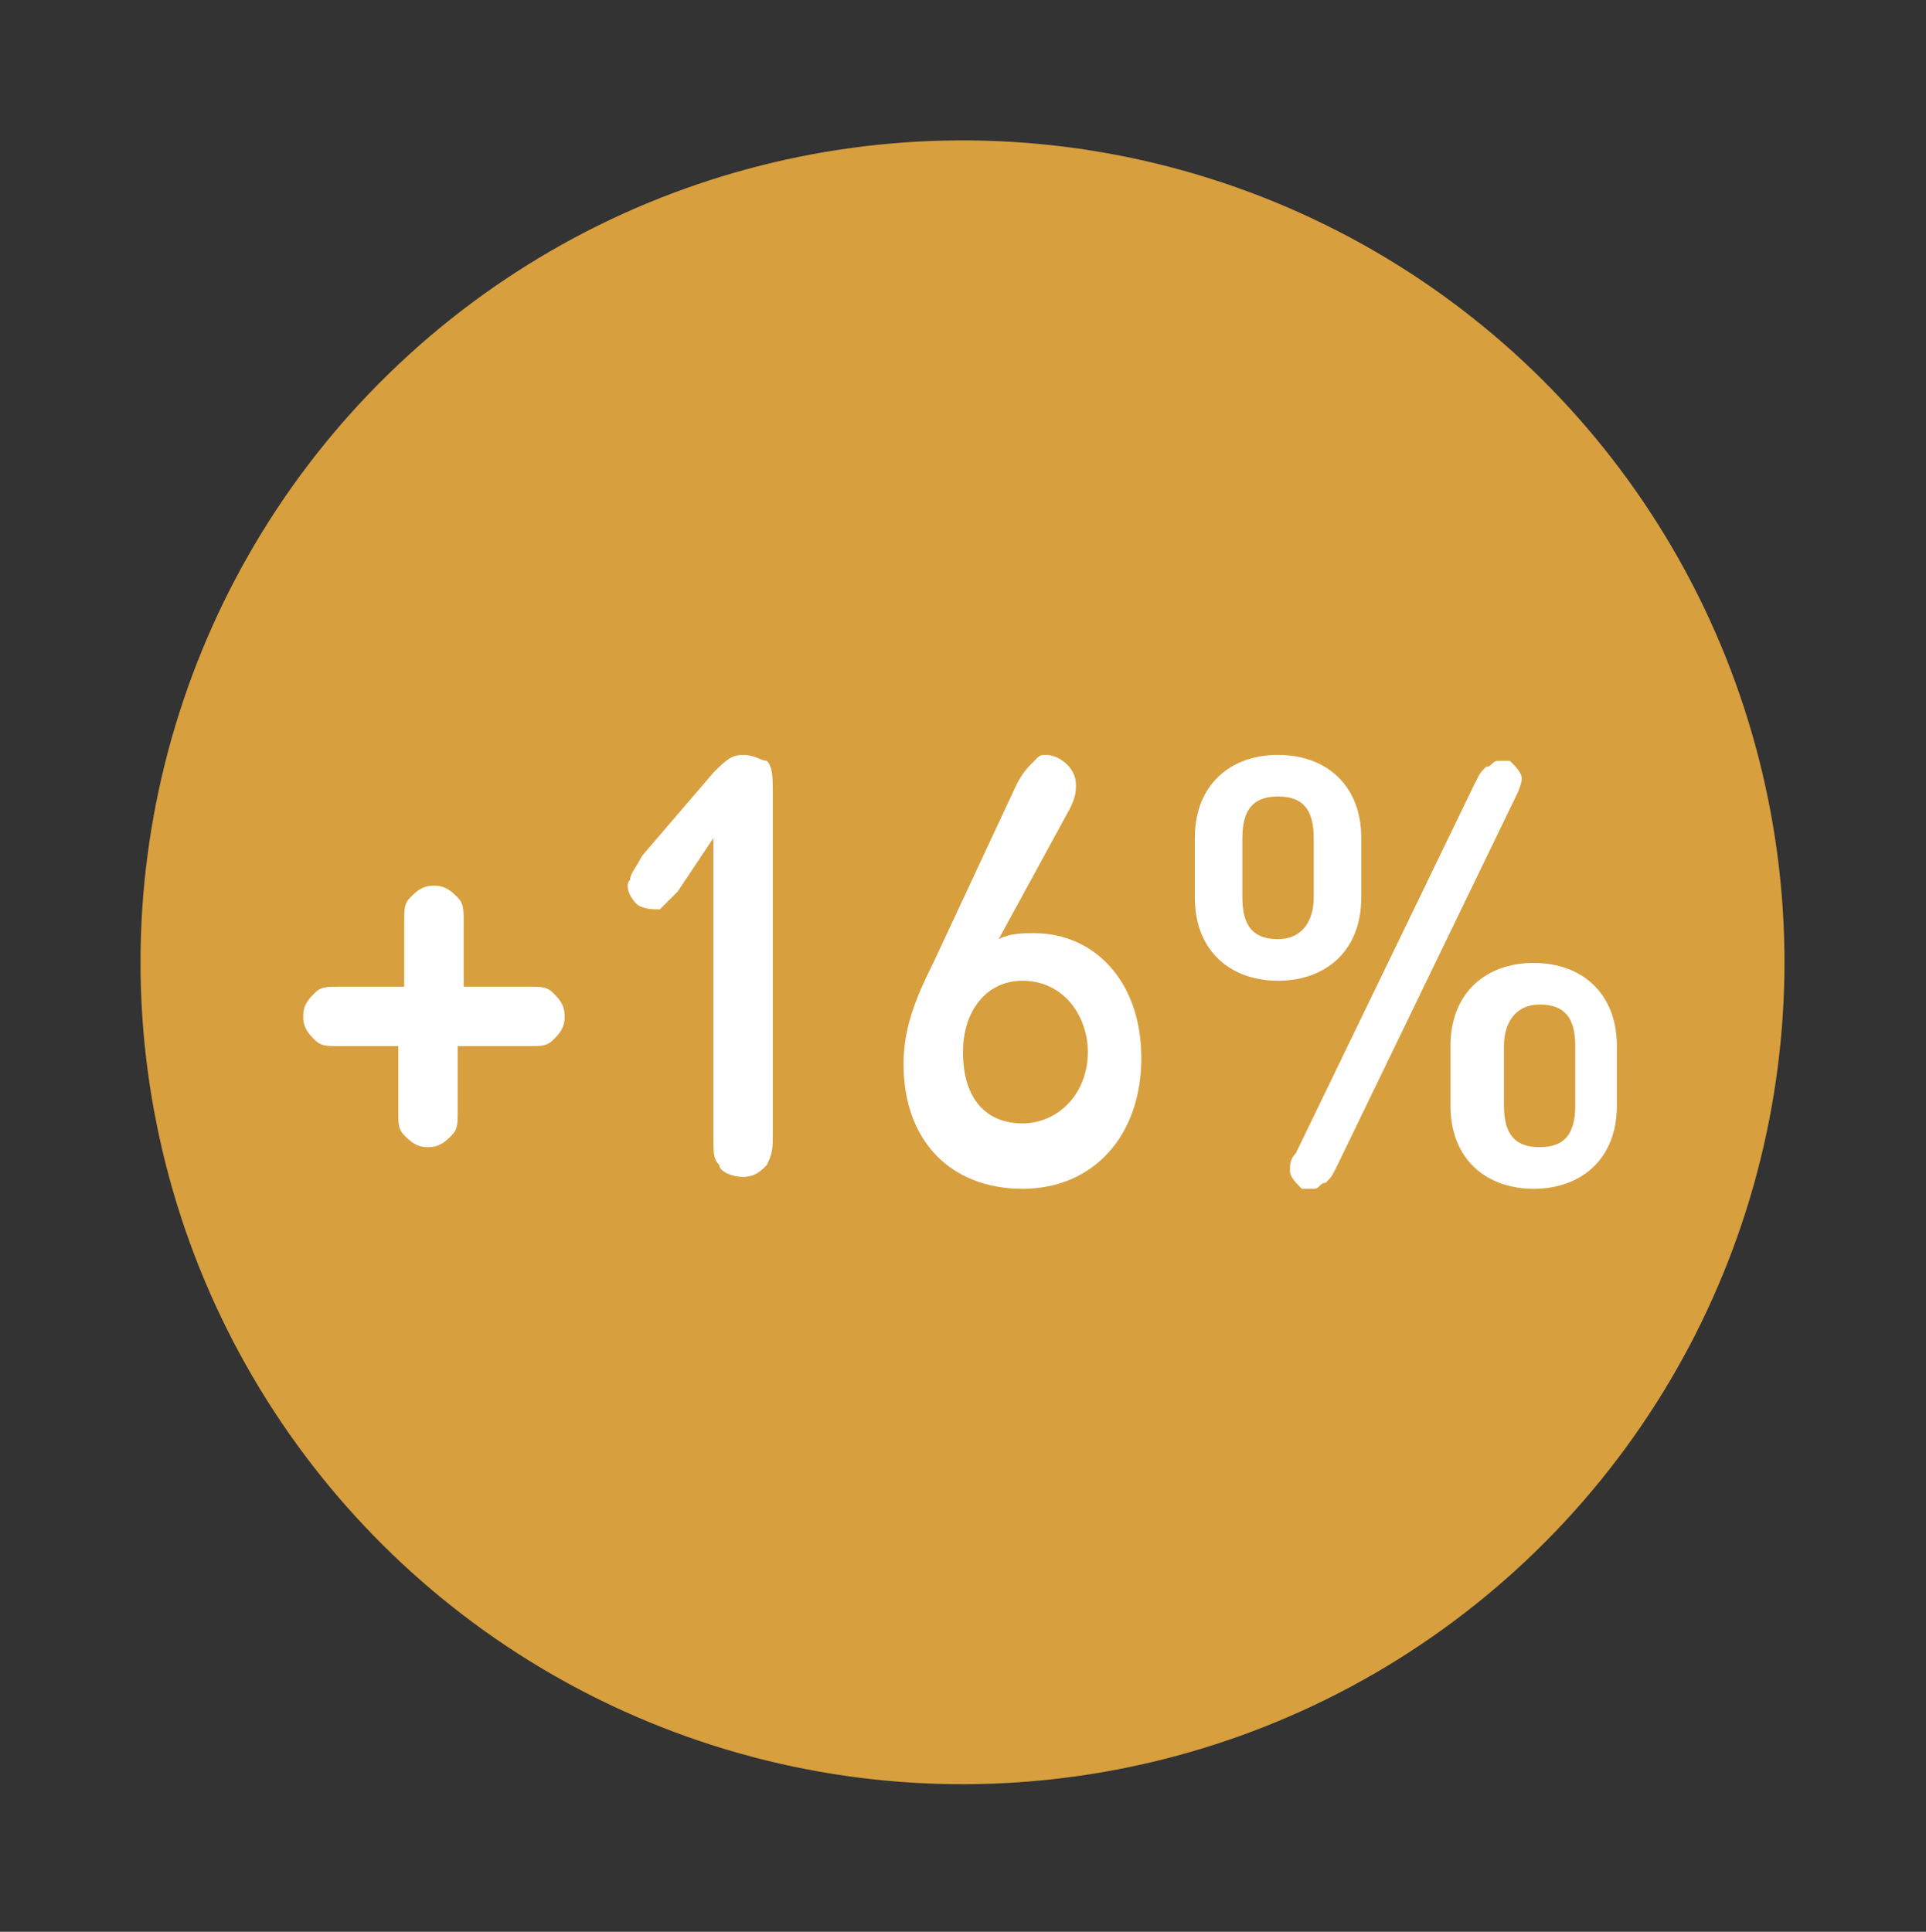 <?xml version="1.0" encoding="utf-8"?>
<!-- Generator: Adobe Illustrator 26.4.1, SVG Export Plug-In . SVG Version: 6.00 Build 0)  -->
<svg version="1.1" id="Layer_1" xmlns="http://www.w3.org/2000/svg" xmlns:xlink="http://www.w3.org/1999/xlink" x="0px" y="0px"
	 viewBox="0 0 32.4 32.5" style="enable-background:new 0 0 32.4 32.5;" xml:space="preserve">
<rect x="0" y="0" width="32.4" height="32.5" fill="#333333" stroke="none"/>
<style type="text/css">
	.st0{fill:#D89F3E;}
	.st1{fill:none;stroke:#D89F3E;stroke-width:1.26;}
	.st2{fill:#FFFFFF;}
</style>
<path class="st0" d="M16.2,29.4c7.3,0,13.2-5.9,13.2-13.2S23.5,3,16.2,3C8.9,3,3,8.9,3,16.2S8.9,29.4,16.2,29.4"/>
<ellipse transform="matrix(0.973 -0.23 0.23 0.973 -3.297 4.153)" class="st1" cx="16.2" cy="16.2" rx="13.2" ry="13.2"/>
<g>
	<path class="st2" d="M6.8,17.6H5.7c-0.2,0-0.3,0-0.4-0.1c-0.1-0.1-0.2-0.2-0.2-0.4c0-0.2,0.1-0.3,0.2-0.4c0.1-0.1,0.2-0.1,0.4-0.1
		h1.1v-1.1c0-0.2,0-0.3,0.1-0.4c0.1-0.1,0.2-0.2,0.4-0.2s0.3,0.1,0.4,0.2c0.1,0.1,0.1,0.2,0.1,0.4v1.1h1.1c0.2,0,0.3,0,0.4,0.1
		c0.1,0.1,0.2,0.2,0.2,0.4c0,0.2-0.1,0.3-0.2,0.4c-0.1,0.1-0.2,0.1-0.4,0.1H7.7v1.1c0,0.2,0,0.3-0.1,0.4c-0.1,0.1-0.2,0.2-0.4,0.2
		s-0.3-0.1-0.4-0.2c-0.1-0.1-0.1-0.2-0.1-0.4V17.6z"/>
	<path class="st2" d="M12,13c0.2-0.2,0.3-0.3,0.5-0.3c0.2,0,0.3,0.1,0.4,0.1c0.1,0.1,0.1,0.3,0.1,0.5v5.8c0,0.2,0,0.3-0.1,0.5
		c-0.1,0.1-0.2,0.2-0.4,0.2s-0.4-0.1-0.4-0.2c-0.1-0.1-0.1-0.2-0.1-0.5v-5L11.4,15c-0.2,0.2-0.2,0.2-0.3,0.3c-0.1,0-0.3,0-0.4-0.1
		c-0.1-0.1-0.2-0.3-0.1-0.4c0-0.1,0.1-0.2,0.2-0.4L12,13z"/>
	<path class="st2" d="M16.8,15.8c0.2-0.1,0.4-0.1,0.6-0.1c1,0,1.8,0.8,1.8,2.1c0,1.3-0.8,2.2-2,2.2c-1.2,0-2-0.8-2-2.1
		c0-0.6,0.2-1.1,0.5-1.7l1.4-3c0.1-0.2,0.2-0.3,0.3-0.4c0.1-0.1,0.1-0.1,0.2-0.1c0.2,0,0.5,0.2,0.5,0.5c0,0.1,0,0.2-0.1,0.4
		L16.8,15.8z M17.2,16.5c-0.6,0-1,0.5-1,1.2c0,0.8,0.4,1.2,1,1.2s1.1-0.5,1.1-1.2C18.3,17.1,17.9,16.5,17.2,16.5z"/>
	<path class="st2" d="M22.9,15.1c0,0.9-0.6,1.4-1.4,1.4c-0.8,0-1.4-0.5-1.4-1.4v-1c0-0.9,0.6-1.4,1.4-1.4c0.8,0,1.4,0.5,1.4,1.4
		V15.1z M22.1,14.1c0-0.5-0.2-0.7-0.6-0.7c-0.4,0-0.6,0.2-0.6,0.7v1c0,0.5,0.2,0.7,0.6,0.7c0.4,0,0.6-0.3,0.6-0.7V14.1z M25.5,13.4
		l-3,6.2c-0.1,0.2-0.1,0.2-0.2,0.3c-0.1,0-0.1,0.1-0.2,0.1c-0.1,0-0.1,0-0.2,0c-0.1-0.1-0.2-0.2-0.2-0.3c0-0.1,0-0.2,0.1-0.3l3-6.2
		c0.1-0.2,0.1-0.2,0.2-0.3c0.1,0,0.1-0.1,0.2-0.1c0.1,0,0.1,0,0.2,0c0.1,0.1,0.2,0.2,0.2,0.3C25.6,13.1,25.6,13.2,25.5,13.4z
		 M27.2,18.6c0,0.9-0.6,1.4-1.4,1.4c-0.8,0-1.4-0.5-1.4-1.4v-1c0-0.9,0.6-1.4,1.4-1.4c0.8,0,1.4,0.5,1.4,1.4V18.6z M26.5,17.6
		c0-0.5-0.2-0.7-0.6-0.7s-0.6,0.3-0.6,0.7v1c0,0.5,0.2,0.7,0.6,0.7s0.6-0.2,0.6-0.7V17.6z"/>
</g>
</svg>
